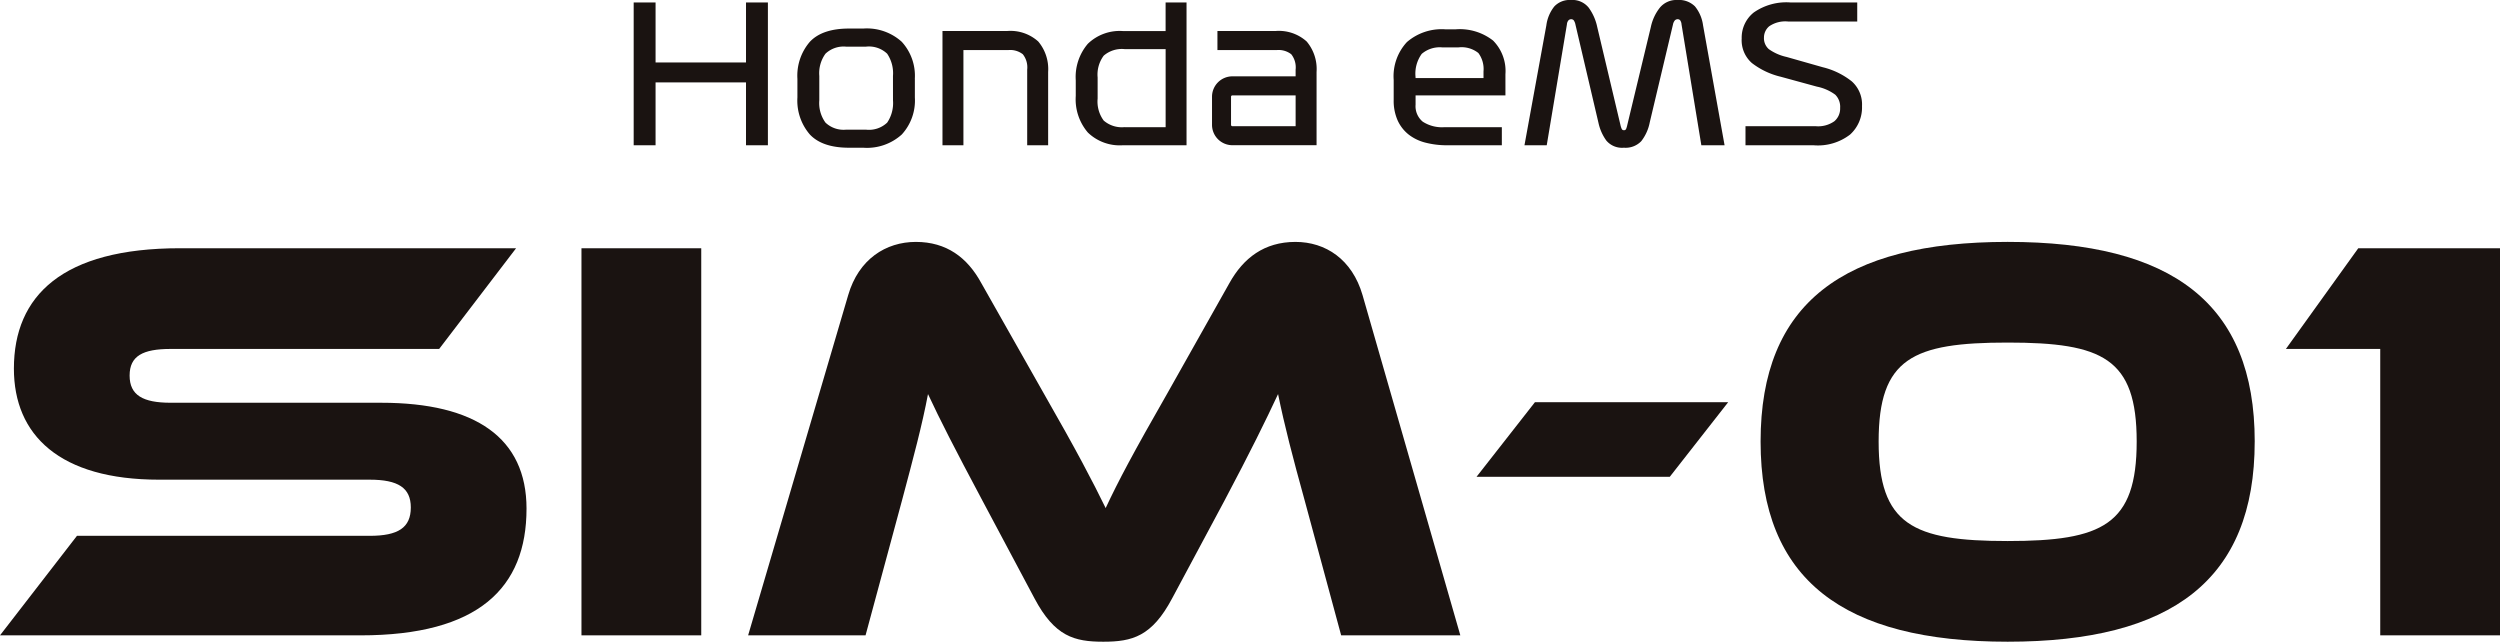 <svg xmlns="http://www.w3.org/2000/svg" width="343.616" height="88.202"><defs><clipPath id="a"><path data-name="長方形 10777" fill="none" d="M0 0h343.616v88.202H0z"/></clipPath></defs><g data-name="グループ 6637" clip-path="url(#a)" fill="#1a1311"><path data-name="パス 14807" d="M52.408 55.357c12.964 0 19.961 4.85 19.961 14.552 0 10.9-6.6 17.418-22.824 17.418H0l10.578-13.679h40.239c3.9 0 5.647-1.113 5.647-3.9 0-2.7-1.749-3.818-5.647-3.818H21.87c-13.678 0-19.96-6.123-19.96-15.269 0-10.021 6.679-16.542 22.824-16.542h46.2L60.361 47.961H23.46c-3.816 0-5.645.954-5.645 3.657s1.828 3.739 5.645 3.739z"/><path data-name="長方形 10776" d="M79.921 34.123h16.463v53.202H79.921z"/><path data-name="パス 14808" d="M143.38 53.927c4.692 8.191 6.761 12.167 8.589 15.905 1.749-3.739 3.818-7.635 8.51-15.826l8.508-15.11c1.909-3.42 4.771-5.646 9.066-5.646 4.135 0 7.793 2.386 9.225 7.316l13.439 46.761h-16.38l-5.012-18.529c-1.67-6.044-2.784-10.338-3.66-14.633-1.748 3.739-3.736 7.793-7.4 14.712l-7.157 13.36c-2.784 5.25-5.487 5.965-9.464 5.965s-6.679-.715-9.462-5.965l-7.157-13.439c-3.9-7.316-5.805-11.054-7.476-14.633-.794 4.215-1.988 8.669-3.578 14.633l-5.006 18.529h-16.14l13.754-46.761c1.432-4.931 5.169-7.316 9.3-7.316 4.215 0 7.079 2.147 8.987 5.646z"/><path data-name="パス 14809" d="M237.535 55.278l-8.032 10.259h-26.561l8.032-10.259z"/><path data-name="パス 14810" d="M309.901 60.685c0 19.006-11.372 27.516-33.956 27.516s-33.958-8.51-33.958-27.516 11.372-27.437 33.96-27.437 33.956 8.431 33.956 27.437m-16.223 0c0-11.451-4.692-13.6-17.734-13.6s-17.735 2.147-17.735 13.6 4.692 13.679 17.735 13.679 17.734-2.228 17.734-13.679"/><path data-name="パス 14811" d="M324.133 34.124h19.483v53.2h-16.461V47.961h-12.967z"/><path data-name="パス 14812" d="M87.097 19.965V.34h3.009v8.242h12.43V.34h3.009v19.625h-3.01v-8.636h-12.43v8.636z"/><path data-name="パス 14813" d="M125.745 10.834v2.563a6.912 6.912 0 01-1.8 5.09 7.126 7.126 0 01-5.285 1.818h-1.969q-3.664 0-5.377-1.818a7.127 7.127 0 01-1.713-5.09v-2.563a7.13 7.13 0 011.713-5.092q1.714-1.819 5.377-1.818h1.964a7.132 7.132 0 015.285 1.818 6.914 6.914 0 011.8 5.09m-3.004-.39a4.789 4.789 0 00-.8-3.061 3.632 3.632 0 00-2.918-.968h-2.719a3.614 3.614 0 00-2.839.968 4.564 4.564 0 00-.85 3.061v3.35a4.564 4.564 0 00.85 3.061 3.614 3.614 0 002.839.968h2.722a3.632 3.632 0 002.918-.968 4.789 4.789 0 00.8-3.061z"/><path data-name="パス 14814" d="M129.54 19.965v-15.7h8.845a5.7 5.7 0 014.318 1.439 5.882 5.882 0 011.36 4.188v10.073h-2.879V9.576a2.894 2.894 0 00-.6-2.118 2.814 2.814 0 00-1.988-.576h-6.177v13.083z"/><path data-name="パス 14815" d="M163.085.34v19.626h-8.766a6.3 6.3 0 01-4.8-1.755 7.021 7.021 0 01-1.66-5.023v-2.146a7.032 7.032 0 011.66-5.024 6.3 6.3 0 014.8-1.752h5.889V.34zm-8.5 17.14h5.627V6.751h-5.631a3.809 3.809 0 00-2.879.9 4.356 4.356 0 00-.837 3v2.9a4.4 4.4 0 00.837 3.022 3.809 3.809 0 002.879.9"/><path data-name="パス 14816" d="M180.958 9.89a5.872 5.872 0 00-1.36-4.186 5.7 5.7 0 00-4.318-1.439h-7.948v2.617h8.157a2.833 2.833 0 011.989.575 2.905 2.905 0 01.6 2.119v.916h-8.691a2.805 2.805 0 00-2.8 2.8v3.867a2.806 2.806 0 002.8 2.8h11.57zm-11.757 7.272v-3.866a.189.189 0 01.187-.186h8.691v4.239h-8.691a.191.191 0 01-.187-.186"/><path data-name="パス 14817" d="M206.917 13.109h-12.351v1.283a2.755 2.755 0 00.981 2.329 4.866 4.866 0 003 .759h7.875v2.487h-7.487a11.861 11.861 0 01-2.982-.354 6.265 6.265 0 01-2.329-1.112 5.242 5.242 0 01-1.518-1.937 6.632 6.632 0 01-.549-2.827V10.99a6.906 6.906 0 011.818-5.206 7.3 7.3 0 015.273-1.755h1.439a7.418 7.418 0 015.129 1.545 5.941 5.941 0 011.7 4.631zm-6.464-6.594h-2.2a3.805 3.805 0 00-2.841.891 4.62 4.62 0 00-.85 3.19v.132h9.341v-.916a3.683 3.683 0 00-.706-2.525 3.7 3.7 0 00-2.747-.772"/><path data-name="パス 14818" d="M209.532 19.966l3.009-16.486a5.249 5.249 0 011.1-2.6 2.892 2.892 0 012.276-.88 2.862 2.862 0 012.446 1.059 6.912 6.912 0 011.166 2.631l3.193 13.476a2.819 2.819 0 00.17.537.31.31 0 00.3.195.3.3 0 00.313-.181 3.125 3.125 0 00.156-.525l3.246-13.5a6.407 6.407 0 011.229-2.631A2.938 2.938 0 01230.545 0a3.118 3.118 0 012.421.878 5.186 5.186 0 011.112 2.6l2.958 16.486h-3.193L231.12 3.35a1.115 1.115 0 00-.181-.55.429.429 0 00-.341-.157.537.537 0 00-.393.157 1.269 1.269 0 00-.262.575l-3.192 13.45a6.061 6.061 0 01-1.164 2.577 2.98 2.98 0 01-2.394.9 2.809 2.809 0 01-2.408-.981 6.473 6.473 0 01-1.072-2.394L216.544 3.4a1.613 1.613 0 00-.234-.6.454.454 0 00-.367-.157.5.5 0 00-.366.157.943.943 0 00-.209.55l-2.775 16.616z"/><path data-name="パス 14819" d="M249.725 11.907l-4.972-1.36a10.409 10.409 0 01-3.964-1.884 4.167 4.167 0 01-1.4-3.376 4.413 4.413 0 011.662-3.572 7.831 7.831 0 015.062-1.376h9.158v2.618h-9.5a3.917 3.917 0 00-2.6.654 2.017 2.017 0 00-.72 1.543 1.991 1.991 0 00.667 1.6 6.673 6.673 0 002.446 1.075l4.973 1.413a10.313 10.313 0 013.99 1.948 4.248 4.248 0 011.4 3.388 5.021 5.021 0 01-1.635 3.913 7.242 7.242 0 01-4.985 1.479h-9.395v-2.621h9.682a3.852 3.852 0 002.526-.68 2.281 2.281 0 00.8-1.831 2.351 2.351 0 00-.668-1.82 6.334 6.334 0 00-2.527-1.111"/></g></svg>